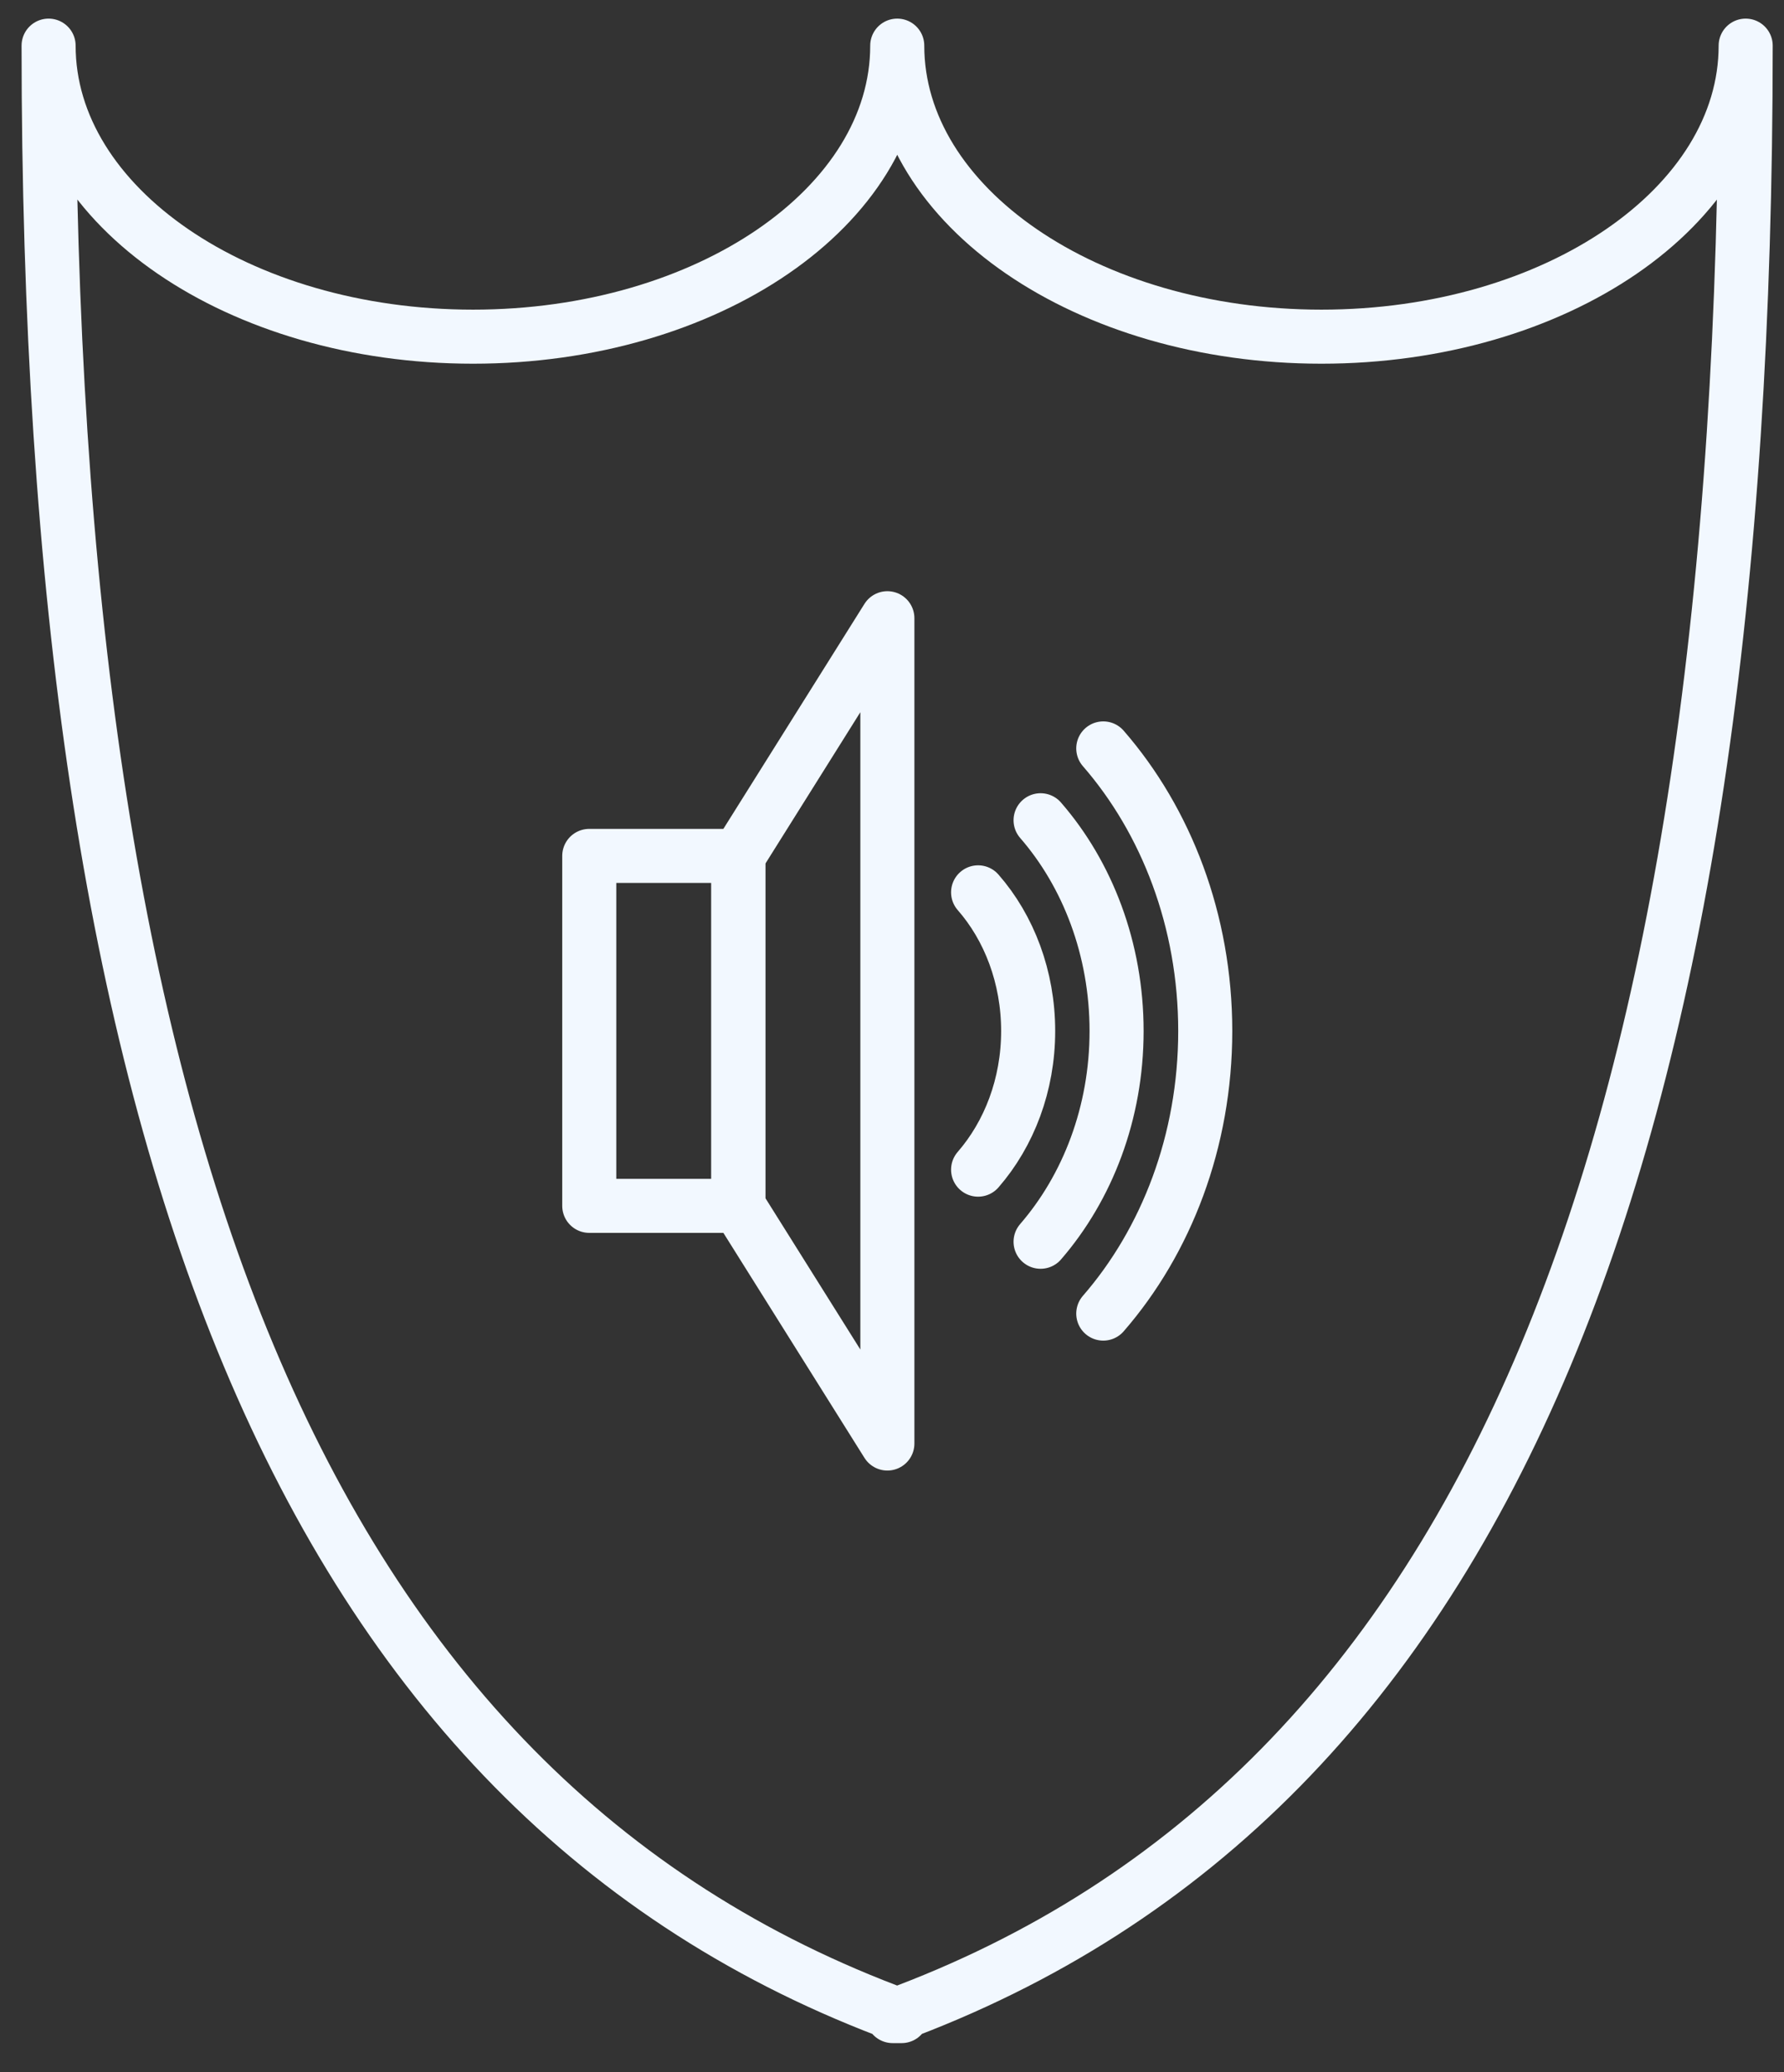 <svg width="99" height="115" viewBox="0 0 99 115" fill="none" xmlns="http://www.w3.org/2000/svg">
<rect x="0" y="0" width="99" height="115" fill="#333333" stroke="none"/>
<g clip-path="url(#clip0_2025_25)">
<path d="M49.536 111.895C83.031 99.597 96.873 62.923 96.873 2.533C96.873 11.46 86.333 18.686 73.332 18.686C60.332 18.686 49.791 11.46 49.791 2.533C49.791 11.46 39.251 18.686 26.25 18.686C13.25 18.686 2.697 11.46 2.697 2.533C2.697 62.938 16.551 99.612 50.033 111.895H49.536Z" stroke="#F2F8FF" stroke-width="3" stroke-linejoin="round"/>
<path d="M61.224 72.906C64.716 68.89 66.883 63.334 66.883 57.222C66.883 51.11 64.716 45.554 61.224 41.538" stroke="#F2F8FF" stroke-width="3" stroke-miterlimit="10" stroke-linecap="round"/>
<path d="M57.745 45.525C60.345 48.516 61.963 52.664 61.963 57.222C61.963 61.781 60.345 65.915 57.745 68.919" stroke="#F2F8FF" stroke-width="3" stroke-miterlimit="10" stroke-linecap="round"/>
<path d="M54.278 64.917C55.998 62.938 57.056 60.212 57.056 57.222C57.056 54.231 55.998 51.49 54.278 49.526" stroke="#F2F8FF" stroke-width="3" stroke-miterlimit="10" stroke-linecap="round"/>
<path d="M40.971 47.504H32.7V66.926H40.971V47.504Z" stroke="#F2F8FF" stroke-width="3" stroke-linejoin="round"/>
<path d="M49.243 80.117L40.972 66.925V47.504L49.243 34.312V80.117Z" stroke="#F2F8FF" stroke-width="3" stroke-linejoin="round"/>
</g>
<defs>
<clipPath id="clip0_2025_25">
<rect width="98" height="113.76" fill="white" transform="translate(0.785 0.335)"/>
</clipPath>
</defs>
</svg>
